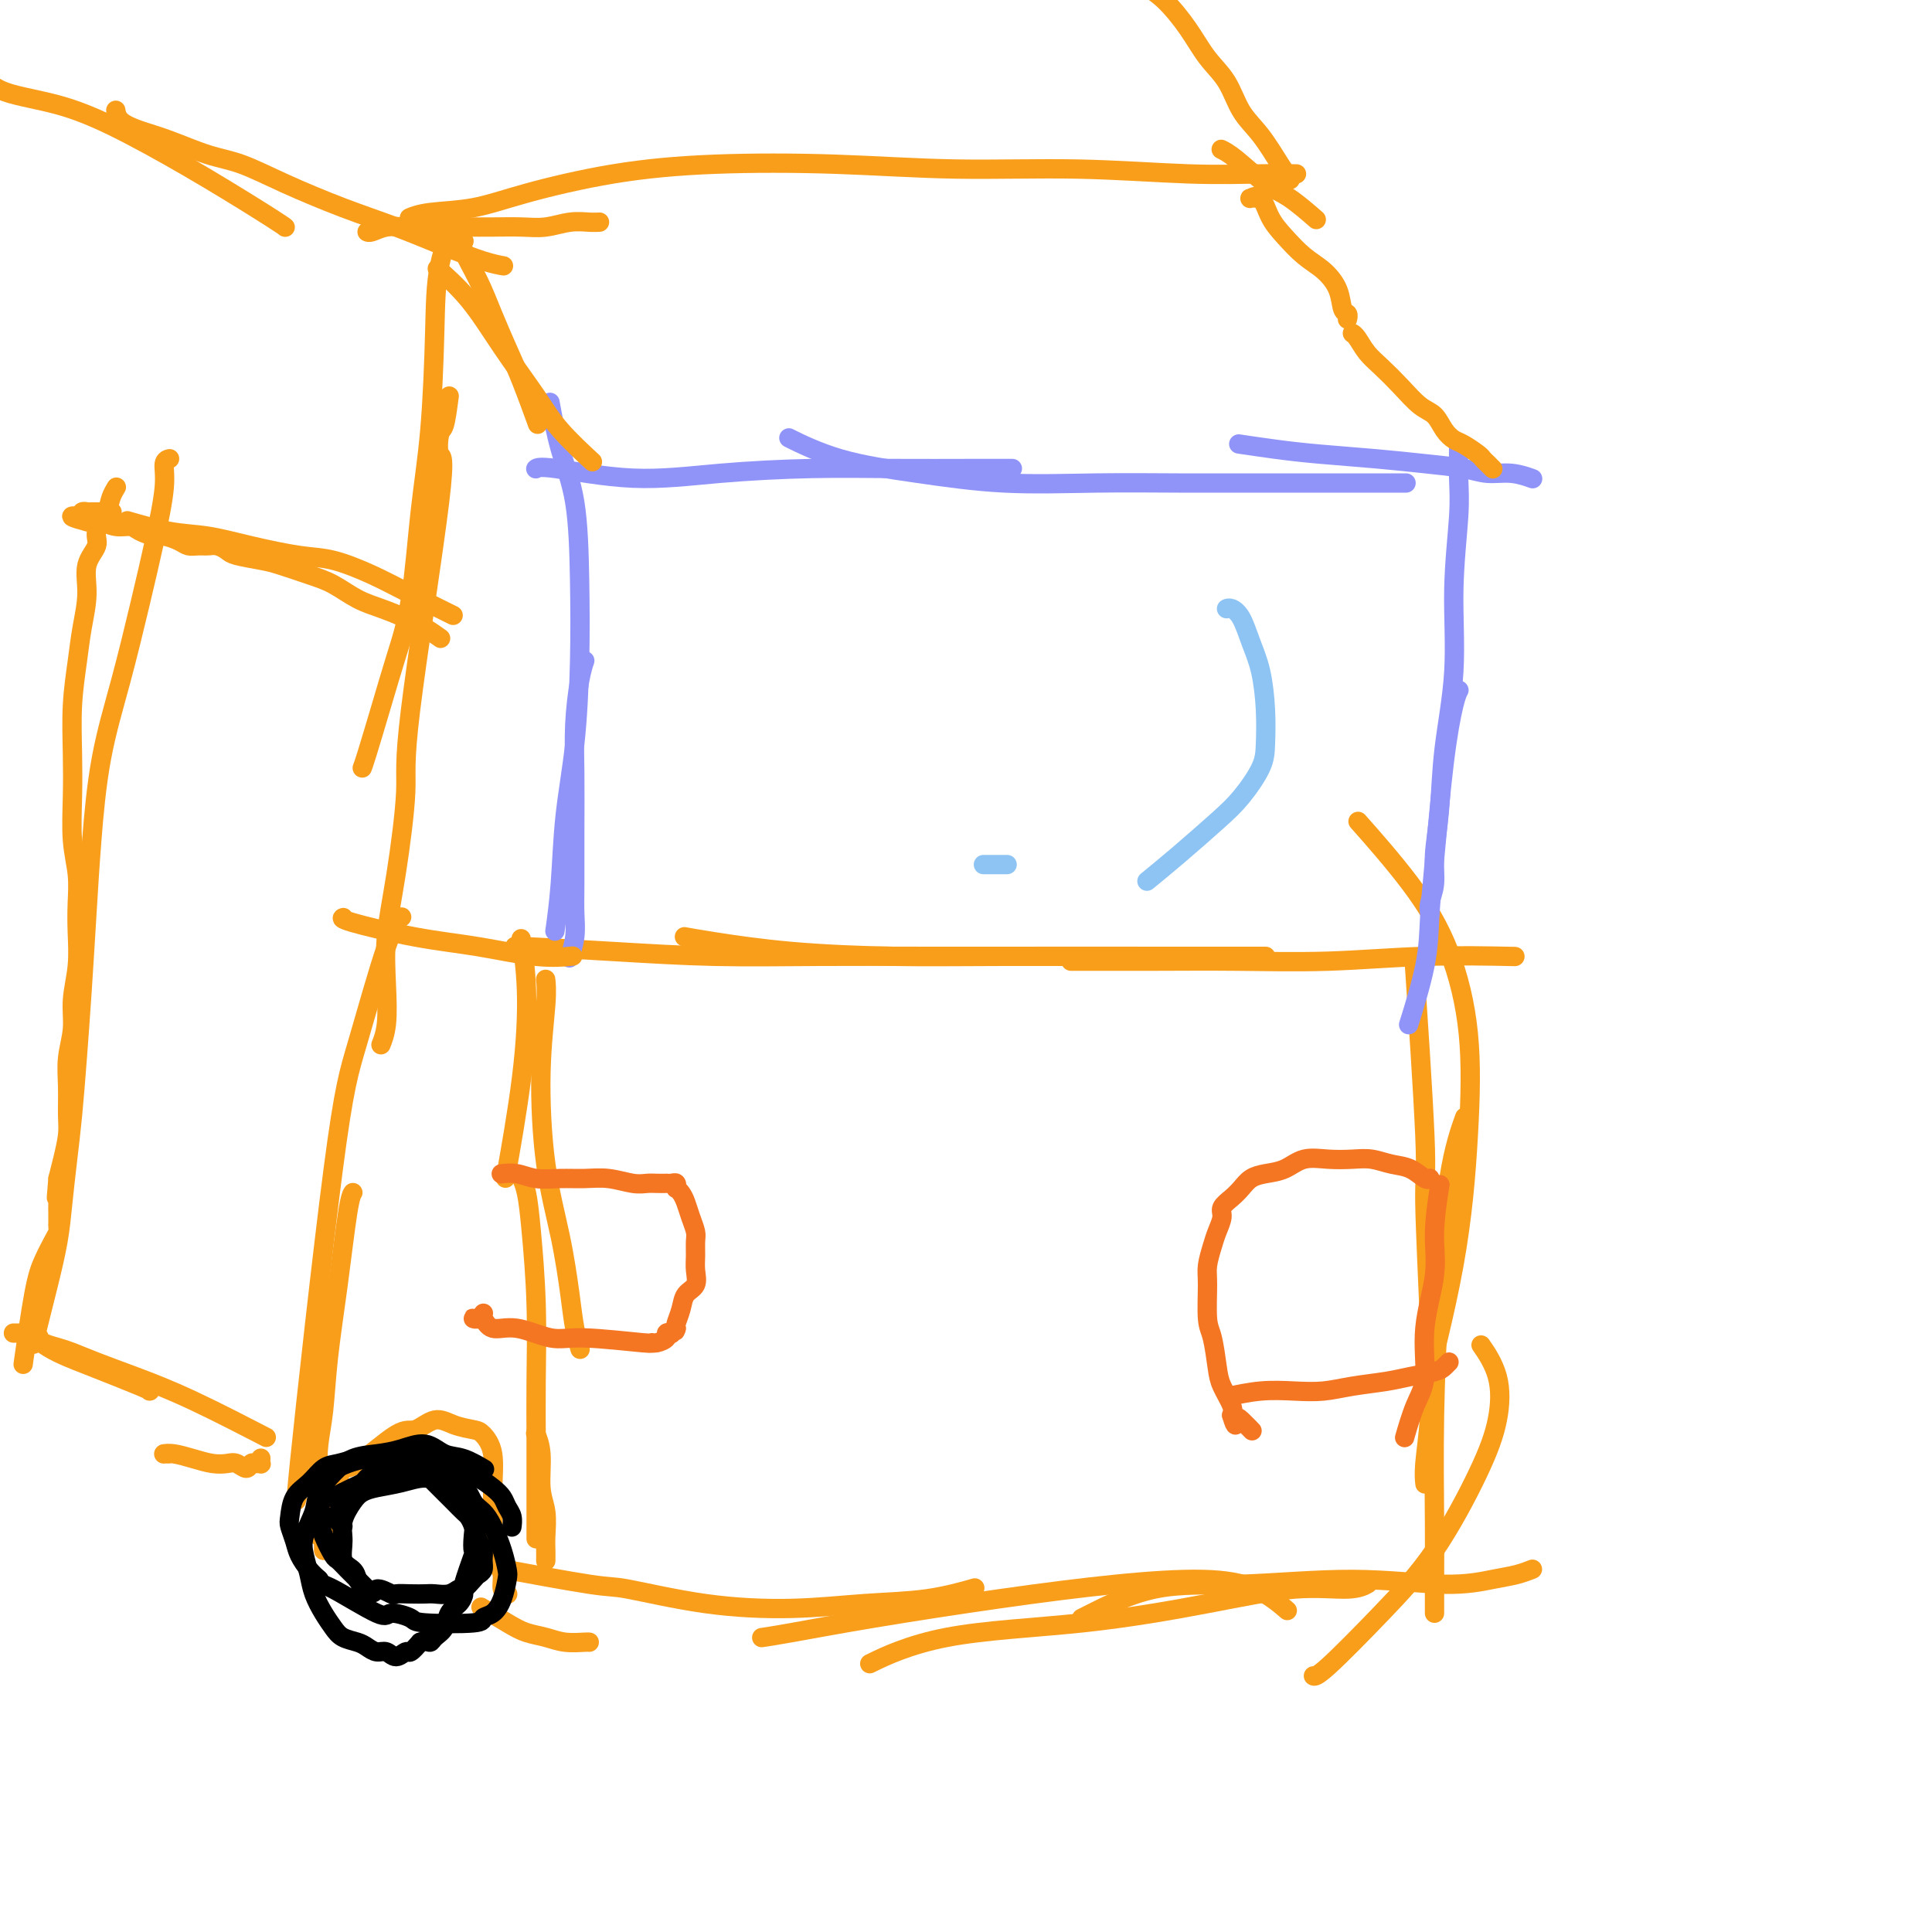 <svg viewBox='0 0 400 400' version='1.1' xmlns='http://www.w3.org/2000/svg' xmlns:xlink='http://www.w3.org/1999/xlink'><g fill='none' stroke='rgb(249,158,27)' stroke-width='4' stroke-linecap='round' stroke-linejoin='round'><path d='M107,196c-0.050,-0.006 -0.100,-0.012 0,0c0.100,0.012 0.349,0.042 0,0c-0.349,-0.042 -1.295,-0.155 2,0c3.295,0.155 10.832,0.577 18,1c7.168,0.423 13.967,0.845 21,1c7.033,0.155 14.299,0.041 22,0c7.701,-0.041 15.837,-0.011 23,0c7.163,0.011 13.351,0.003 18,0c4.649,-0.003 7.757,-0.001 9,0c1.243,0.001 0.622,0.000 0,0'/><path d='M142,194c-0.024,-0.004 -0.048,-0.009 0,0c0.048,0.009 0.167,0.031 0,0c-0.167,-0.031 -0.621,-0.113 0,0c0.621,0.113 2.316,0.423 6,1c3.684,0.577 9.357,1.423 16,2c6.643,0.577 14.254,0.887 21,1c6.746,0.113 12.625,0.030 23,0c10.375,-0.030 25.245,-0.008 33,0c7.755,0.008 8.396,0.002 11,0c2.604,-0.002 7.173,-0.001 9,0c1.827,0.001 0.914,0.000 0,0'/><path d='M223,199c0.380,0.001 0.759,0.001 0,0c-0.759,-0.001 -2.657,-0.004 0,0c2.657,0.004 9.870,0.015 16,0c6.130,-0.015 11.176,-0.057 17,0c5.824,0.057 12.427,0.211 19,0c6.573,-0.211 13.116,-0.788 20,-1c6.884,-0.212 14.110,-0.061 17,0c2.890,0.061 1.445,0.030 0,0'/><path d='M108,195c0.000,0.001 0.000,0.002 0,0c-0.000,-0.002 -0.001,-0.007 0,0c0.001,0.007 0.004,0.027 0,0c-0.004,-0.027 -0.016,-0.099 0,0c0.016,0.099 0.060,0.369 0,0c-0.060,-0.369 -0.223,-1.378 0,0c0.223,1.378 0.833,5.143 1,10c0.167,4.857 -0.109,10.808 -1,18c-0.891,7.192 -2.397,15.626 -3,19c-0.603,3.374 -0.301,1.687 0,0'/><path d='M113,203c0.001,0.005 0.001,0.010 0,0c-0.001,-0.010 -0.004,-0.036 0,0c0.004,0.036 0.017,0.135 0,0c-0.017,-0.135 -0.062,-0.503 0,0c0.062,0.503 0.230,1.875 0,5c-0.230,3.125 -0.857,8.001 -1,14c-0.143,5.999 0.200,13.121 1,19c0.800,5.879 2.057,10.514 3,15c0.943,4.486 1.572,8.821 2,12c0.428,3.179 0.654,5.202 1,7c0.346,1.798 0.813,3.371 1,4c0.187,0.629 0.093,0.315 0,0'/><path d='M108,244c0.024,0.051 0.049,0.102 0,0c-0.049,-0.102 -0.171,-0.355 0,0c0.171,0.355 0.634,1.320 1,3c0.366,1.680 0.634,4.075 1,8c0.366,3.925 0.830,9.380 1,15c0.170,5.620 0.046,11.405 0,16c-0.046,4.595 -0.012,7.999 0,11c0.012,3.001 0.003,5.598 0,8c-0.003,2.402 -0.001,4.608 0,7c0.001,2.392 0.000,4.969 0,6c-0.000,1.031 -0.000,0.515 0,0'/><path d='M111,297c-0.001,-0.001 -0.001,-0.003 0,0c0.001,0.003 0.004,0.010 0,0c-0.004,-0.010 -0.016,-0.036 0,0c0.016,0.036 0.061,0.136 0,0c-0.061,-0.136 -0.226,-0.507 0,0c0.226,0.507 0.845,1.893 1,4c0.155,2.107 -0.155,4.936 0,7c0.155,2.064 0.773,3.362 1,5c0.227,1.638 0.061,3.614 0,5c-0.061,1.386 -0.016,2.181 0,3c0.016,0.819 0.005,1.663 0,2c-0.005,0.337 -0.002,0.169 0,0'/><path d='M105,325c-0.128,-0.024 -0.256,-0.048 0,0c0.256,0.048 0.895,0.166 0,0c-0.895,-0.166 -3.324,-0.618 0,0c3.324,0.618 12.400,2.306 17,3c4.600,0.694 4.726,0.394 8,1c3.274,0.606 9.698,2.116 16,3c6.302,0.884 12.481,1.140 18,1c5.519,-0.140 10.376,-0.677 15,-1c4.624,-0.323 9.014,-0.433 13,-1c3.986,-0.567 7.567,-1.591 9,-2c1.433,-0.409 0.716,-0.205 0,0'/><path d='M158,339c-0.024,0.004 -0.048,0.007 0,0c0.048,-0.007 0.167,-0.025 0,0c-0.167,0.025 -0.619,0.091 0,0c0.619,-0.091 2.311,-0.341 6,-1c3.689,-0.659 9.377,-1.728 17,-3c7.623,-1.272 17.182,-2.746 26,-4c8.818,-1.254 16.896,-2.286 24,-3c7.104,-0.714 13.234,-1.109 18,-1c4.766,0.109 8.168,0.722 11,2c2.832,1.278 5.095,3.222 6,4c0.905,0.778 0.453,0.389 0,0'/><path d='M181,344c0.275,-0.134 0.550,-0.269 0,0c-0.550,0.269 -1.926,0.940 0,0c1.926,-0.940 7.155,-3.491 15,-5c7.845,-1.509 18.306,-1.977 28,-3c9.694,-1.023 18.623,-2.600 26,-4c7.377,-1.400 13.204,-2.623 18,-3c4.796,-0.377 8.560,0.091 11,0c2.440,-0.091 3.554,-0.740 4,-1c0.446,-0.260 0.223,-0.130 0,0'/><path d='M224,335c0.062,-0.033 0.124,-0.066 0,0c-0.124,0.066 -0.434,0.233 2,-1c2.434,-1.233 7.613,-3.864 13,-5c5.387,-1.136 10.983,-0.776 18,-1c7.017,-0.224 15.457,-1.030 23,-1c7.543,0.030 14.190,0.898 19,1c4.810,0.102 7.784,-0.560 10,-1c2.216,-0.440 3.673,-0.657 5,-1c1.327,-0.343 2.522,-0.812 3,-1c0.478,-0.188 0.239,-0.094 0,0'/><path d='M272,347c-0.000,-0.000 -0.001,-0.000 0,0c0.001,0.000 0.003,0.001 0,0c-0.003,-0.001 -0.010,-0.004 0,0c0.010,0.004 0.039,0.016 0,0c-0.039,-0.016 -0.146,-0.058 0,0c0.146,0.058 0.543,0.217 3,-2c2.457,-2.217 6.973,-6.811 11,-11c4.027,-4.189 7.565,-7.974 11,-13c3.435,-5.026 6.766,-11.291 9,-16c2.234,-4.709 3.372,-7.860 4,-11c0.628,-3.140 0.746,-6.268 0,-9c-0.746,-2.732 -2.356,-5.066 -3,-6c-0.644,-0.934 -0.322,-0.467 0,0'/><path d='M282,171c0.247,0.278 0.494,0.556 0,0c-0.494,-0.556 -1.728,-1.948 0,0c1.728,1.948 6.419,7.234 10,12c3.581,4.766 6.051,9.011 8,14c1.949,4.989 3.376,10.721 4,17c0.624,6.279 0.446,13.106 0,21c-0.446,7.894 -1.158,16.856 -3,27c-1.842,10.144 -4.812,21.470 -6,26c-1.188,4.530 -0.594,2.265 0,0'/><path d='M293,202c0.005,0.067 0.009,0.134 0,0c-0.009,-0.134 -0.032,-0.470 0,0c0.032,0.470 0.117,1.746 0,0c-0.117,-1.746 -0.437,-6.512 0,0c0.437,6.512 1.630,24.303 2,33c0.370,8.697 -0.083,8.299 0,14c0.083,5.701 0.702,17.500 1,26c0.298,8.500 0.276,13.701 0,18c-0.276,4.299 -0.805,7.696 -1,10c-0.195,2.304 -0.056,3.515 0,4c0.056,0.485 0.028,0.242 0,0'/><path d='M303,232c0.001,-0.004 0.003,-0.008 0,0c-0.003,0.008 -0.010,0.029 0,0c0.010,-0.029 0.038,-0.106 0,0c-0.038,0.106 -0.144,0.396 0,0c0.144,-0.396 0.536,-1.478 0,0c-0.536,1.478 -2.000,5.517 -3,12c-1.000,6.483 -1.536,15.412 -2,24c-0.464,8.588 -0.856,16.837 -1,25c-0.144,8.163 -0.038,16.240 0,22c0.038,5.760 0.010,9.204 0,12c-0.010,2.796 -0.003,4.945 0,6c0.003,1.055 0.001,1.016 0,1c-0.001,-0.016 -0.000,-0.008 0,0'/></g>
<g fill='none' stroke='rgb(144,148,249)' stroke-width='4' stroke-linecap='round' stroke-linejoin='round'><path d='M114,84c0.003,0.015 0.006,0.030 0,0c-0.006,-0.030 -0.019,-0.106 0,0c0.019,0.106 0.072,0.393 0,0c-0.072,-0.393 -0.267,-1.468 0,0c0.267,1.468 0.998,5.478 2,9c1.002,3.522 2.276,6.557 3,11c0.724,4.443 0.899,10.295 1,16c0.101,5.705 0.128,11.264 0,17c-0.128,5.736 -0.413,11.650 -1,17c-0.587,5.350 -1.477,10.135 -2,15c-0.523,4.865 -0.679,9.810 -1,14c-0.321,4.190 -0.806,7.626 -1,9c-0.194,1.374 -0.097,0.687 0,0'/><path d='M121,137c0.006,-0.017 0.012,-0.035 0,0c-0.012,0.035 -0.042,0.121 0,0c0.042,-0.121 0.155,-0.449 0,0c-0.155,0.449 -0.577,1.676 -1,4c-0.423,2.324 -0.846,5.744 -1,9c-0.154,3.256 -0.040,6.348 0,10c0.040,3.652 0.007,7.866 0,12c-0.007,4.134 0.012,8.190 0,11c-0.012,2.810 -0.056,4.375 0,6c0.056,1.625 0.211,3.312 0,5c-0.211,1.688 -0.788,3.378 -1,4c-0.212,0.622 -0.061,0.178 0,0c0.061,-0.178 0.030,-0.089 0,0'/><path d='M111,97c-0.006,0.005 -0.012,0.010 0,0c0.012,-0.010 0.040,-0.033 0,0c-0.040,0.033 -0.150,0.124 0,0c0.150,-0.124 0.558,-0.464 4,0c3.442,0.464 9.916,1.732 16,2c6.084,0.268 11.778,-0.464 18,-1c6.222,-0.536 12.971,-0.876 19,-1c6.029,-0.124 11.338,-0.033 17,0c5.662,0.033 11.678,0.009 16,0c4.322,-0.009 6.949,-0.003 8,0c1.051,0.003 0.525,0.001 0,0'/><path d='M164,91c0.001,0.001 0.002,0.001 0,0c-0.002,-0.001 -0.007,-0.004 0,0c0.007,0.004 0.027,0.014 0,0c-0.027,-0.014 -0.102,-0.051 0,0c0.102,0.051 0.380,0.189 0,0c-0.380,-0.189 -1.418,-0.706 0,0c1.418,0.706 5.293,2.634 10,4c4.707,1.366 10.248,2.170 16,3c5.752,0.830 11.717,1.687 18,2c6.283,0.313 12.883,0.084 19,0c6.117,-0.084 11.749,-0.023 17,0c5.251,0.023 10.120,0.006 14,0c3.880,-0.006 6.772,-0.002 10,0c3.228,0.002 6.792,0.000 11,0c4.208,-0.000 9.059,-0.000 11,0c1.941,0.000 0.970,0.000 0,0'/><path d='M257,92c-0.043,-0.006 -0.086,-0.013 0,0c0.086,0.013 0.301,0.045 0,0c-0.301,-0.045 -1.119,-0.167 0,0c1.119,0.167 4.175,0.622 7,1c2.825,0.378 5.419,0.680 9,1c3.581,0.320 8.147,0.659 12,1c3.853,0.341 6.991,0.684 10,1c3.009,0.316 5.888,0.607 8,1c2.112,0.393 3.455,0.890 5,1c1.545,0.110 3.290,-0.166 5,0c1.710,0.166 3.383,0.776 4,1c0.617,0.224 0.176,0.064 0,0c-0.176,-0.064 -0.088,-0.032 0,0'/><path d='M302,92c0.001,-0.008 0.001,-0.015 0,0c-0.001,0.015 -0.005,0.054 0,0c0.005,-0.054 0.017,-0.199 0,1c-0.017,1.199 -0.064,3.743 0,6c0.064,2.257 0.239,4.228 0,8c-0.239,3.772 -0.891,9.343 -1,15c-0.109,5.657 0.326,11.398 0,17c-0.326,5.602 -1.412,11.066 -2,16c-0.588,4.934 -0.680,9.340 -1,13c-0.320,3.660 -0.870,6.575 -1,9c-0.130,2.425 0.161,4.361 0,6c-0.161,1.639 -0.774,2.980 -1,4c-0.226,1.020 -0.065,1.720 0,2c0.065,0.280 0.032,0.140 0,0'/><path d='M302,143c-0.018,0.031 -0.036,0.062 0,0c0.036,-0.062 0.125,-0.218 0,0c-0.125,0.218 -0.465,0.810 -1,3c-0.535,2.190 -1.265,5.979 -2,12c-0.735,6.021 -1.476,14.274 -2,20c-0.524,5.726 -0.831,8.927 -1,12c-0.169,3.073 -0.199,6.020 -1,10c-0.801,3.980 -2.372,8.994 -3,11c-0.628,2.006 -0.314,1.003 0,0'/></g>
<g fill='none' stroke='rgb(141,196,244)' stroke-width='4' stroke-linecap='round' stroke-linejoin='round'><path d='M254,126c0.000,-0.000 0.000,-0.000 0,0c-0.000,0.000 -0.001,0.000 0,0c0.001,-0.000 0.002,-0.001 0,0c-0.002,0.001 -0.009,0.004 0,0c0.009,-0.004 0.033,-0.015 0,0c-0.033,0.015 -0.121,0.055 0,0c0.121,-0.055 0.453,-0.205 1,0c0.547,0.205 1.310,0.764 2,2c0.690,1.236 1.309,3.150 2,5c0.691,1.850 1.455,3.635 2,6c0.545,2.365 0.869,5.308 1,8c0.131,2.692 0.067,5.131 0,7c-0.067,1.869 -0.138,3.167 -1,5c-0.862,1.833 -2.516,4.201 -4,6c-1.484,1.799 -2.800,3.029 -5,5c-2.200,1.971 -5.285,4.685 -8,7c-2.715,2.315 -5.062,4.233 -6,5c-0.938,0.767 -0.469,0.384 0,0'/><path d='M204,179c-0.002,0.000 -0.005,0.000 0,0c0.005,0.000 0.016,0.000 0,0c-0.016,0.000 -0.060,-0.000 0,0c0.060,0.000 0.222,0.000 0,0c-0.222,0.000 -0.829,0.000 0,0c0.829,0.000 3.094,0.000 4,0c0.906,0.000 0.453,0.000 0,0'/></g>
<g fill='none' stroke='rgb(249,158,27)' stroke-width='4' stroke-linecap='round' stroke-linejoin='round'><path d='M309,97c0.000,0.000 0.001,0.001 0,0c-0.001,-0.001 -0.003,-0.003 0,0c0.003,0.003 0.011,0.012 0,0c-0.011,-0.012 -0.043,-0.044 0,0c0.043,0.044 0.159,0.162 0,0c-0.159,-0.162 -0.595,-0.606 -1,-1c-0.405,-0.394 -0.780,-0.737 -1,-1c-0.220,-0.263 -0.285,-0.445 -1,-1c-0.715,-0.555 -2.081,-1.484 -3,-2c-0.919,-0.516 -1.393,-0.619 -2,-1c-0.607,-0.381 -1.348,-1.039 -2,-2c-0.652,-0.961 -1.214,-2.224 -2,-3c-0.786,-0.776 -1.797,-1.066 -3,-2c-1.203,-0.934 -2.599,-2.513 -4,-4c-1.401,-1.487 -2.806,-2.882 -4,-4c-1.194,-1.118 -2.176,-1.960 -3,-3c-0.824,-1.040 -1.489,-2.279 -2,-3c-0.511,-0.721 -0.868,-0.925 -1,-1c-0.132,-0.075 -0.038,-0.021 0,0c0.038,0.021 0.019,0.011 0,0'/><path d='M91,56c-0.003,-0.002 -0.005,-0.005 0,0c0.005,0.005 0.019,0.016 0,0c-0.019,-0.016 -0.069,-0.060 0,0c0.069,0.060 0.258,0.223 0,0c-0.258,-0.223 -0.964,-0.831 0,0c0.964,0.831 3.597,3.103 6,6c2.403,2.897 4.575,6.420 7,10c2.425,3.580 5.104,7.217 7,10c1.896,2.783 3.011,4.711 5,7c1.989,2.289 4.854,4.940 6,6c1.146,1.060 0.573,0.530 0,0'/><path d='M279,66c-0.000,0.000 -0.000,0.000 0,0c0.000,-0.000 0.000,-0.000 0,0c-0.000,0.000 -0.000,0.001 0,0c0.000,-0.001 0.001,-0.004 0,0c-0.001,0.004 -0.004,0.014 0,0c0.004,-0.014 0.013,-0.054 0,0c-0.013,0.054 -0.050,0.201 0,0c0.050,-0.201 0.188,-0.752 0,-1c-0.188,-0.248 -0.700,-0.194 -1,-1c-0.300,-0.806 -0.388,-2.472 -1,-4c-0.612,-1.528 -1.749,-2.918 -3,-4c-1.251,-1.082 -2.616,-1.855 -4,-3c-1.384,-1.145 -2.789,-2.661 -4,-4c-1.211,-1.339 -2.230,-2.503 -3,-4c-0.770,-1.497 -1.292,-3.329 -2,-4c-0.708,-0.671 -1.602,-0.180 -2,0c-0.398,0.180 -0.299,0.048 0,0c0.299,-0.048 0.800,-0.014 1,0c0.200,0.014 0.100,0.007 0,0'/><path d='M253,31c-0.001,-0.000 -0.002,-0.001 0,0c0.002,0.001 0.007,0.003 0,0c-0.007,-0.003 -0.025,-0.012 0,0c0.025,0.012 0.094,0.045 0,0c-0.094,-0.045 -0.350,-0.169 0,0c0.350,0.169 1.307,0.631 3,2c1.693,1.369 4.124,3.645 6,5c1.876,1.355 3.197,1.788 5,3c1.803,1.212 4.086,3.203 5,4c0.914,0.797 0.457,0.398 0,0'/><path d='M268,36c-0.001,-0.000 -0.001,-0.000 0,0c0.001,0.000 0.005,0.000 0,0c-0.005,-0.000 -0.017,-0.000 0,0c0.017,0.000 0.065,0.001 0,0c-0.065,-0.001 -0.241,-0.004 0,0c0.241,0.004 0.898,0.016 0,0c-0.898,-0.016 -3.353,-0.060 -7,0c-3.647,0.060 -8.486,0.225 -15,0c-6.514,-0.225 -14.704,-0.841 -23,-1c-8.296,-0.159 -16.697,0.138 -25,0c-8.303,-0.138 -16.506,-0.710 -25,-1c-8.494,-0.290 -17.279,-0.299 -25,0c-7.721,0.299 -14.378,0.907 -21,2c-6.622,1.093 -13.210,2.671 -18,4c-4.790,1.329 -7.781,2.409 -11,3c-3.219,0.591 -6.667,0.695 -9,1c-2.333,0.305 -3.551,0.813 -4,1c-0.449,0.187 -0.128,0.053 0,0c0.128,-0.053 0.064,-0.027 0,0'/><path d='M124,46c-0.003,0.000 -0.005,0.000 0,0c0.005,-0.000 0.019,-0.001 0,0c-0.019,0.001 -0.069,0.004 0,0c0.069,-0.004 0.257,-0.015 0,0c-0.257,0.015 -0.959,0.057 -2,0c-1.041,-0.057 -2.421,-0.211 -4,0c-1.579,0.211 -3.356,0.789 -5,1c-1.644,0.211 -3.156,0.057 -5,0c-1.844,-0.057 -4.019,-0.016 -6,0c-1.981,0.016 -3.767,0.008 -6,0c-2.233,-0.008 -4.914,-0.016 -7,0c-2.086,0.016 -3.578,0.057 -5,0c-1.422,-0.057 -2.773,-0.211 -4,0c-1.227,0.211 -2.329,0.789 -3,1c-0.671,0.211 -0.911,0.057 -1,0c-0.089,-0.057 -0.025,-0.016 0,0c0.025,0.016 0.013,0.008 0,0'/><path d='M96,50c0.000,-0.000 0.001,-0.001 0,0c-0.001,0.001 -0.003,0.003 0,0c0.003,-0.003 0.010,-0.012 0,0c-0.010,0.012 -0.036,0.044 0,0c0.036,-0.044 0.134,-0.166 0,0c-0.134,0.166 -0.501,0.619 0,2c0.501,1.381 1.868,3.688 3,6c1.132,2.312 2.027,4.628 3,7c0.973,2.372 2.024,4.801 3,7c0.976,2.199 1.878,4.169 3,7c1.122,2.831 2.463,6.523 3,8c0.537,1.477 0.268,0.738 0,0'/><path d='M94,46c-0.000,0.001 -0.001,0.002 0,0c0.001,-0.002 0.003,-0.007 0,0c-0.003,0.007 -0.011,0.026 0,0c0.011,-0.026 0.042,-0.098 0,0c-0.042,0.098 -0.157,0.364 0,0c0.157,-0.364 0.586,-1.360 0,0c-0.586,1.360 -2.187,5.076 -3,9c-0.813,3.924 -0.840,8.055 -1,14c-0.160,5.945 -0.454,13.705 -1,20c-0.546,6.295 -1.344,11.125 -2,17c-0.656,5.875 -1.171,12.793 -2,18c-0.829,5.207 -1.974,8.702 -3,12c-1.026,3.298 -1.935,6.400 -3,10c-1.065,3.600 -2.287,7.700 -3,10c-0.713,2.300 -0.918,2.800 -1,3c-0.082,0.200 -0.041,0.100 0,0'/><path d='M93,82c-0.322,2.435 -0.644,4.871 -1,6c-0.356,1.129 -0.745,0.952 -1,2c-0.255,1.048 -0.375,3.321 0,4c0.375,0.679 1.246,-0.237 0,10c-1.246,10.237 -4.607,31.628 -6,43c-1.393,11.372 -0.817,12.726 -1,17c-0.183,4.274 -1.125,11.468 -2,17c-0.875,5.532 -1.685,9.402 -2,13c-0.315,3.598 -0.136,6.923 0,10c0.136,3.077 0.229,5.905 0,8c-0.229,2.095 -0.780,3.456 -1,4c-0.220,0.544 -0.110,0.272 0,0'/><path d='M71,190c-0.002,0.001 -0.003,0.001 0,0c0.003,-0.001 0.011,-0.005 0,0c-0.011,0.005 -0.042,0.017 0,0c0.042,-0.017 0.157,-0.064 0,0c-0.157,0.064 -0.588,0.238 2,1c2.588,0.762 8.193,2.113 13,3c4.807,0.887 8.814,1.310 13,2c4.186,0.690 8.550,1.647 12,2c3.450,0.353 5.986,0.101 7,0c1.014,-0.101 0.507,-0.050 0,0'/><path d='M83,190c0.001,-0.001 0.002,-0.002 0,0c-0.002,0.002 -0.007,0.006 0,0c0.007,-0.006 0.025,-0.021 0,0c-0.025,0.021 -0.092,0.077 0,0c0.092,-0.077 0.342,-0.287 0,0c-0.342,0.287 -1.275,1.069 -3,6c-1.725,4.931 -4.241,14.009 -6,20c-1.759,5.991 -2.760,8.894 -5,26c-2.240,17.106 -5.718,48.413 -7,61c-1.282,12.587 -0.366,6.453 0,4c0.366,-2.453 0.183,-1.227 0,0'/><path d='M73,247c-0.001,0.002 -0.003,0.004 0,0c0.003,-0.004 0.009,-0.013 0,0c-0.009,0.013 -0.034,0.050 0,0c0.034,-0.050 0.125,-0.185 0,0c-0.125,0.185 -0.468,0.690 -1,4c-0.532,3.310 -1.254,9.424 -2,15c-0.746,5.576 -1.517,10.613 -2,15c-0.483,4.387 -0.679,8.124 -1,11c-0.321,2.876 -0.765,4.891 -1,7c-0.235,2.109 -0.259,4.312 0,6c0.259,1.688 0.801,2.861 1,4c0.199,1.139 0.053,2.242 0,3c-0.053,0.758 -0.014,1.169 0,2c0.014,0.831 0.004,2.083 0,3c-0.004,0.917 -0.001,1.500 0,2c0.001,0.500 0.000,0.916 0,1c-0.000,0.084 -0.000,-0.163 0,0c0.000,0.163 0.000,0.737 0,1c-0.000,0.263 -0.000,0.215 0,0c0.000,-0.215 0.001,-0.598 0,-1c-0.001,-0.402 -0.004,-0.824 0,-1c0.004,-0.176 0.015,-0.107 0,0c-0.015,0.107 -0.057,0.252 0,0c0.057,-0.252 0.211,-0.903 0,-1c-0.211,-0.097 -0.788,0.358 -1,0c-0.212,-0.358 -0.061,-1.531 0,-2c0.061,-0.469 0.030,-0.235 0,0'/><path d='M66,316c-0.158,-1.021 -0.055,-1.572 0,-2c0.055,-0.428 0.060,-0.733 0,-1c-0.060,-0.267 -0.185,-0.496 0,-1c0.185,-0.504 0.681,-1.282 1,-2c0.319,-0.718 0.463,-1.378 1,-2c0.537,-0.622 1.469,-1.208 2,-2c0.531,-0.792 0.662,-1.790 1,-2c0.338,-0.210 0.883,0.367 3,-1c2.117,-1.367 5.807,-4.678 8,-6c2.193,-1.322 2.891,-0.654 4,-1c1.109,-0.346 2.631,-1.705 4,-2c1.369,-0.295 2.587,0.476 4,1c1.413,0.524 3.021,0.803 4,1c0.979,0.197 1.331,0.313 2,1c0.669,0.687 1.657,1.947 2,4c0.343,2.053 0.040,4.901 0,8c-0.040,3.099 0.181,6.450 0,9c-0.181,2.550 -0.766,4.300 -1,5c-0.234,0.700 -0.117,0.350 0,0'/><path d='M102,309c0.000,0.002 0.000,0.004 0,0c-0.000,-0.004 -0.001,-0.016 0,0c0.001,0.016 0.003,0.058 0,0c-0.003,-0.058 -0.011,-0.217 0,0c0.011,0.217 0.040,0.811 0,2c-0.040,1.189 -0.151,2.974 0,5c0.151,2.026 0.562,4.294 1,6c0.438,1.706 0.901,2.849 1,4c0.099,1.151 -0.166,2.310 0,3c0.166,0.690 0.762,0.911 1,1c0.238,0.089 0.119,0.044 0,0'/><path d='M100,333c0.000,0.000 0.000,0.000 0,0c-0.000,-0.000 -0.000,-0.000 0,0c0.000,0.000 0.001,0.001 0,0c-0.001,-0.001 -0.005,-0.003 0,0c0.005,0.003 0.017,0.010 0,0c-0.017,-0.010 -0.063,-0.038 0,0c0.063,0.038 0.235,0.143 0,0c-0.235,-0.143 -0.879,-0.532 0,0c0.879,0.532 3.279,1.985 5,3c1.721,1.015 2.762,1.593 4,2c1.238,0.407 2.671,0.645 4,1c1.329,0.355 2.552,0.827 4,1c1.448,0.173 3.121,0.047 4,0c0.879,-0.047 0.966,-0.013 1,0c0.034,0.013 0.017,0.007 0,0'/><path d='M54,302c-0.000,0.000 -0.000,0.000 0,0c0.000,-0.000 0.000,-0.000 0,0c-0.000,0.000 -0.000,0.000 0,0c0.000,-0.000 0.000,-0.001 0,0c-0.000,0.001 -0.000,0.004 0,0c0.000,-0.004 0.001,-0.015 0,0c-0.001,0.015 -0.003,0.057 0,0c0.003,-0.057 0.012,-0.213 0,0c-0.012,0.213 -0.044,0.794 0,1c0.044,0.206 0.163,0.037 0,0c-0.163,-0.037 -0.609,0.056 -1,0c-0.391,-0.056 -0.726,-0.263 -1,0c-0.274,0.263 -0.488,0.996 -1,1c-0.512,0.004 -1.323,-0.721 -2,-1c-0.677,-0.279 -1.218,-0.113 -2,0c-0.782,0.113 -1.803,0.174 -3,0c-1.197,-0.174 -2.571,-0.583 -4,-1c-1.429,-0.417 -2.915,-0.844 -4,-1c-1.085,-0.156 -1.769,-0.042 -2,0c-0.231,0.042 -0.010,0.011 0,0c0.010,-0.011 -0.189,-0.003 0,0c0.189,0.003 0.768,0.001 1,0c0.232,-0.001 0.116,-0.000 0,0'/><path d='M54,297c0.007,0.003 0.013,0.007 0,0c-0.013,-0.007 -0.046,-0.024 0,0c0.046,0.024 0.171,0.089 0,0c-0.171,-0.089 -0.638,-0.331 0,0c0.638,0.331 2.383,1.234 0,0c-2.383,-1.234 -8.892,-4.607 -14,-7c-5.108,-2.393 -8.815,-3.807 -12,-5c-3.185,-1.193 -5.849,-2.166 -8,-3c-2.151,-0.834 -3.791,-1.531 -5,-2c-1.209,-0.469 -1.988,-0.710 -3,-1c-1.012,-0.290 -2.257,-0.628 -3,-1c-0.743,-0.372 -0.984,-0.779 -1,-1c-0.016,-0.221 0.191,-0.255 0,0c-0.191,0.255 -0.782,0.799 -1,1c-0.218,0.201 -0.062,0.057 0,0c0.062,-0.057 0.031,-0.029 0,0'/><path d='M31,288c0.012,-0.001 0.023,-0.003 0,0c-0.023,0.003 -0.081,0.009 0,0c0.081,-0.009 0.303,-0.034 -2,-1c-2.303,-0.966 -7.129,-2.872 -10,-4c-2.871,-1.128 -3.788,-1.478 -5,-2c-1.212,-0.522 -2.721,-1.215 -4,-2c-1.279,-0.785 -2.329,-1.660 -3,-2c-0.671,-0.340 -0.962,-0.144 -1,0c-0.038,0.144 0.179,0.235 0,0c-0.179,-0.235 -0.752,-0.795 -1,-1c-0.248,-0.205 -0.169,-0.055 0,0c0.169,0.055 0.430,0.015 0,0c-0.430,-0.015 -1.551,-0.004 -2,0c-0.449,0.004 -0.224,0.002 0,0'/><path d='M104,55c-0.000,-0.000 -0.001,-0.000 0,0c0.001,0.000 0.003,0.000 0,0c-0.003,-0.000 -0.010,-0.002 0,0c0.010,0.002 0.037,0.006 0,0c-0.037,-0.006 -0.137,-0.024 0,0c0.137,0.024 0.510,0.090 0,0c-0.510,-0.090 -1.904,-0.337 -4,-1c-2.096,-0.663 -4.894,-1.743 -8,-3c-3.106,-1.257 -6.519,-2.692 -10,-4c-3.481,-1.308 -7.031,-2.490 -11,-4c-3.969,-1.510 -8.357,-3.349 -12,-5c-3.643,-1.651 -6.542,-3.113 -9,-4c-2.458,-0.887 -4.477,-1.198 -7,-2c-2.523,-0.802 -5.552,-2.096 -8,-3c-2.448,-0.904 -4.316,-1.419 -6,-2c-1.684,-0.581 -3.183,-1.228 -4,-2c-0.817,-0.772 -0.951,-1.669 -1,-2c-0.049,-0.331 -0.014,-0.094 0,0c0.014,0.094 0.007,0.047 0,0'/><path d='M59,47c-0.000,-0.000 -0.000,-0.000 0,0c0.000,0.000 0.000,0.000 0,0c-0.000,-0.000 -0.002,-0.002 0,0c0.002,0.002 0.007,0.006 0,0c-0.007,-0.006 -0.026,-0.023 0,0c0.026,0.023 0.096,0.084 0,0c-0.096,-0.084 -0.357,-0.314 -3,-2c-2.643,-1.686 -7.668,-4.827 -13,-8c-5.332,-3.173 -10.970,-6.377 -16,-9c-5.030,-2.623 -9.452,-4.664 -14,-6c-4.548,-1.336 -9.222,-1.968 -12,-3c-2.778,-1.032 -3.660,-2.464 -5,-3c-1.340,-0.536 -3.137,-0.174 -4,0c-0.863,0.174 -0.792,0.162 -1,0c-0.208,-0.162 -0.697,-0.474 -1,-1c-0.303,-0.526 -0.421,-1.265 -1,-2c-0.579,-0.735 -1.617,-1.467 -2,-2c-0.383,-0.533 -0.109,-0.867 0,-1c0.109,-0.133 0.055,-0.067 0,0'/><path d='M231,-9c-0.000,-0.000 -0.000,-0.000 0,0c0.000,0.000 0.001,0.001 0,0c-0.001,-0.001 -0.004,-0.005 0,0c0.004,0.005 0.016,0.017 0,0c-0.016,-0.017 -0.060,-0.065 0,0c0.060,0.065 0.224,0.241 0,0c-0.224,-0.241 -0.837,-0.901 0,0c0.837,0.901 3.123,3.362 5,5c1.877,1.638 3.345,2.454 5,4c1.655,1.546 3.499,3.821 5,6c1.501,2.179 2.660,4.260 4,6c1.340,1.740 2.860,3.139 4,5c1.140,1.861 1.899,4.184 3,6c1.101,1.816 2.542,3.126 4,5c1.458,1.874 2.931,4.312 4,6c1.069,1.688 1.734,2.625 2,3c0.266,0.375 0.133,0.187 0,0'/></g>
<g fill='none' stroke='rgb(0,0,0)' stroke-width='4' stroke-linecap='round' stroke-linejoin='round'><path d='M106,316c0.000,-0.000 0.000,-0.000 0,0c-0.000,0.000 -0.000,0.002 0,0c0.000,-0.002 0.001,-0.006 0,0c-0.001,0.006 -0.003,0.024 0,0c0.003,-0.024 0.013,-0.089 0,0c-0.013,0.089 -0.047,0.334 0,0c0.047,-0.334 0.175,-1.245 0,-2c-0.175,-0.755 -0.653,-1.353 -1,-2c-0.347,-0.647 -0.563,-1.343 -1,-2c-0.437,-0.657 -1.094,-1.276 -2,-2c-0.906,-0.724 -2.062,-1.553 -3,-2c-0.938,-0.447 -1.657,-0.513 -3,-1c-1.343,-0.487 -3.311,-1.396 -5,-2c-1.689,-0.604 -3.101,-0.903 -5,-1c-1.899,-0.097 -4.286,0.009 -6,0c-1.714,-0.009 -2.754,-0.131 -4,0c-1.246,0.131 -2.699,0.517 -4,1c-1.301,0.483 -2.452,1.065 -3,1c-0.548,-0.065 -0.494,-0.777 -1,1c-0.506,1.777 -1.573,6.044 -2,8c-0.427,1.956 -0.214,1.602 0,2c0.214,0.398 0.427,1.549 1,3c0.573,1.451 1.504,3.204 2,4c0.496,0.796 0.556,0.636 1,1c0.444,0.364 1.274,1.252 2,2c0.726,0.748 1.350,1.357 2,2c0.650,0.643 1.325,1.322 2,2'/><path d='M76,329c1.670,1.641 1.343,0.244 2,0c0.657,-0.244 2.296,0.666 3,1c0.704,0.334 0.471,0.091 1,0c0.529,-0.091 1.819,-0.029 3,0c1.181,0.029 2.252,0.024 3,0c0.748,-0.024 1.174,-0.066 2,0c0.826,0.066 2.052,0.239 3,0c0.948,-0.239 1.617,-0.889 2,-1c0.383,-0.111 0.481,0.318 1,0c0.519,-0.318 1.460,-1.384 2,-2c0.540,-0.616 0.677,-0.783 1,-1c0.323,-0.217 0.830,-0.484 1,-1c0.170,-0.516 0.004,-1.280 0,-2c-0.004,-0.720 0.154,-1.396 0,-2c-0.154,-0.604 -0.622,-1.134 -1,-2c-0.378,-0.866 -0.668,-2.066 -1,-3c-0.332,-0.934 -0.708,-1.601 -1,-2c-0.292,-0.399 -0.501,-0.530 -1,-1c-0.499,-0.470 -1.287,-1.278 -2,-2c-0.713,-0.722 -1.350,-1.357 -2,-2c-0.650,-0.643 -1.314,-1.293 -2,-2c-0.686,-0.707 -1.395,-1.472 -2,-2c-0.605,-0.528 -1.108,-0.818 -2,-1c-0.892,-0.182 -2.175,-0.256 -3,0c-0.825,0.256 -1.194,0.842 -2,1c-0.806,0.158 -2.050,-0.112 -3,0c-0.950,0.112 -1.605,0.607 -2,1c-0.395,0.393 -0.529,0.683 -1,1c-0.471,0.317 -1.277,0.662 -2,1c-0.723,0.338 -1.361,0.669 -2,1'/><path d='M71,309c-2.589,1.174 -0.560,2.108 0,3c0.560,0.892 -0.347,1.742 -1,2c-0.653,0.258 -1.051,-0.075 -1,0c0.051,0.075 0.552,0.559 1,1c0.448,0.441 0.842,0.840 1,1c0.158,0.160 0.079,0.080 0,0'/><path d='M100,304c-0.000,-0.000 -0.001,-0.001 0,0c0.001,0.001 0.003,0.002 0,0c-0.003,-0.002 -0.013,-0.008 0,0c0.013,0.008 0.048,0.029 0,0c-0.048,-0.029 -0.178,-0.107 0,0c0.178,0.107 0.663,0.399 0,0c-0.663,-0.399 -2.476,-1.491 -4,-2c-1.524,-0.509 -2.760,-0.436 -4,-1c-1.240,-0.564 -2.484,-1.765 -4,-2c-1.516,-0.235 -3.303,0.495 -5,1c-1.697,0.505 -3.304,0.783 -5,1c-1.696,0.217 -3.481,0.371 -5,1c-1.519,0.629 -2.772,1.732 -4,3c-1.228,1.268 -2.431,2.702 -3,4c-0.569,1.298 -0.504,2.461 -1,4c-0.496,1.539 -1.553,3.454 -2,5c-0.447,1.546 -0.285,2.721 0,4c0.285,1.279 0.694,2.661 1,4c0.306,1.339 0.508,2.635 1,4c0.492,1.365 1.272,2.799 2,4c0.728,1.201 1.402,2.168 2,3c0.598,0.832 1.119,1.528 2,2c0.881,0.472 2.123,0.720 3,1c0.877,0.280 1.391,0.593 2,1c0.609,0.407 1.314,0.909 2,1c0.686,0.091 1.352,-0.230 2,0c0.648,0.230 1.277,1.010 2,1c0.723,-0.010 1.541,-0.810 2,-1c0.459,-0.190 0.560,0.232 1,0c0.440,-0.232 1.220,-1.116 2,-2'/><path d='M87,340c1.196,-0.425 1.686,0.014 2,0c0.314,-0.014 0.453,-0.480 1,-1c0.547,-0.520 1.504,-1.094 2,-2c0.496,-0.906 0.533,-2.146 1,-3c0.467,-0.854 1.365,-1.323 2,-2c0.635,-0.677 1.007,-1.562 1,-2c-0.007,-0.438 -0.392,-0.428 0,-2c0.392,-1.572 1.562,-4.725 2,-6c0.438,-1.275 0.143,-0.672 0,-1c-0.143,-0.328 -0.134,-1.586 0,-3c0.134,-1.414 0.395,-2.983 0,-4c-0.395,-1.017 -1.444,-1.482 -2,-2c-0.556,-0.518 -0.620,-1.091 -1,-2c-0.380,-0.909 -1.077,-2.156 -2,-3c-0.923,-0.844 -2.073,-1.285 -3,-2c-0.927,-0.715 -1.630,-1.705 -3,-2c-1.370,-0.295 -3.406,0.104 -5,0c-1.594,-0.104 -2.747,-0.712 -4,-1c-1.253,-0.288 -2.605,-0.255 -4,0c-1.395,0.255 -2.832,0.733 -4,1c-1.168,0.267 -2.065,0.322 -3,1c-0.935,0.678 -1.908,1.981 -3,3c-1.092,1.019 -2.305,1.756 -3,3c-0.695,1.244 -0.874,2.994 -1,4c-0.126,1.006 -0.200,1.267 0,2c0.200,0.733 0.672,1.939 1,3c0.328,1.061 0.511,1.978 1,3c0.489,1.022 1.282,2.149 2,3c0.718,0.851 1.359,1.425 2,2'/><path d='M66,327c0.939,1.384 0.785,0.844 3,2c2.215,1.156 6.798,4.009 9,5c2.202,0.991 2.025,0.119 3,0c0.975,-0.119 3.104,0.516 4,1c0.896,0.484 0.558,0.816 3,1c2.442,0.184 7.663,0.221 10,0c2.337,-0.221 1.790,-0.701 2,-1c0.210,-0.299 1.179,-0.416 2,-1c0.821,-0.584 1.496,-1.633 2,-3c0.504,-1.367 0.837,-3.052 1,-4c0.163,-0.948 0.157,-1.159 0,-2c-0.157,-0.841 -0.463,-2.313 -1,-4c-0.537,-1.687 -1.305,-3.589 -2,-5c-0.695,-1.411 -1.318,-2.330 -2,-3c-0.682,-0.670 -1.423,-1.091 -2,-2c-0.577,-0.909 -0.990,-2.307 -2,-3c-1.010,-0.693 -2.616,-0.680 -4,-1c-1.384,-0.320 -2.544,-0.971 -4,-1c-1.456,-0.029 -3.207,0.565 -5,1c-1.793,0.435 -3.629,0.713 -5,1c-1.371,0.287 -2.278,0.584 -3,1c-0.722,0.416 -1.259,0.951 -2,2c-0.741,1.049 -1.688,2.613 -2,4c-0.312,1.387 0.009,2.599 0,4c-0.009,1.401 -0.349,2.993 0,4c0.349,1.007 1.385,1.431 2,2c0.615,0.569 0.807,1.285 1,2'/><path d='M74,327c0.689,1.067 0.911,1.733 1,2c0.089,0.267 0.044,0.133 0,0'/></g>
<g fill='none' stroke='rgb(244,118,35)' stroke-width='4' stroke-linecap='round' stroke-linejoin='round'><path d='M104,243c0.005,-0.001 0.010,-0.001 0,0c-0.010,0.001 -0.034,0.004 0,0c0.034,-0.004 0.125,-0.015 0,0c-0.125,0.015 -0.467,0.057 0,0c0.467,-0.057 1.744,-0.212 3,0c1.256,0.212 2.493,0.793 4,1c1.507,0.207 3.286,0.041 5,0c1.714,-0.041 3.365,0.041 5,0c1.635,-0.041 3.255,-0.207 5,0c1.745,0.207 3.616,0.788 5,1c1.384,0.212 2.283,0.057 3,0c0.717,-0.057 1.254,-0.016 2,0c0.746,0.016 1.703,0.008 2,0c0.297,-0.008 -0.065,-0.017 0,0c0.065,0.017 0.556,0.059 1,0c0.444,-0.059 0.840,-0.221 1,0c0.160,0.221 0.084,0.824 0,1c-0.084,0.176 -0.176,-0.076 0,0c0.176,0.076 0.622,0.481 1,1c0.378,0.519 0.690,1.153 1,2c0.310,0.847 0.618,1.906 1,3c0.382,1.094 0.836,2.222 1,3c0.164,0.778 0.037,1.205 0,2c-0.037,0.795 0.015,1.959 0,3c-0.015,1.041 -0.099,1.960 0,3c0.099,1.040 0.380,2.201 0,3c-0.380,0.799 -1.421,1.235 -2,2c-0.579,0.765 -0.694,1.860 -1,3c-0.306,1.140 -0.802,2.326 -1,3c-0.198,0.674 -0.099,0.837 0,1'/><path d='M140,275c-0.553,1.332 0.064,0.164 0,0c-0.064,-0.164 -0.808,0.678 -1,1c-0.192,0.322 0.168,0.124 0,0c-0.168,-0.124 -0.865,-0.176 -1,0c-0.135,0.176 0.292,0.579 0,1c-0.292,0.421 -1.303,0.861 -2,1c-0.697,0.139 -1.081,-0.023 -1,0c0.081,0.023 0.625,0.233 -2,0c-2.625,-0.233 -8.419,-0.907 -12,-1c-3.581,-0.093 -4.948,0.396 -7,0c-2.052,-0.396 -4.788,-1.675 -7,-2c-2.212,-0.325 -3.900,0.305 -5,0c-1.100,-0.305 -1.613,-1.545 -2,-2c-0.387,-0.455 -0.650,-0.126 -1,0c-0.350,0.126 -0.787,0.047 -1,0c-0.213,-0.047 -0.201,-0.064 0,0c0.201,0.064 0.593,0.210 1,0c0.407,-0.210 0.831,-0.774 1,-1c0.169,-0.226 0.085,-0.113 0,0'/><path d='M296,244c0.000,-0.000 0.000,-0.001 0,0c-0.000,0.001 -0.002,0.002 0,0c0.002,-0.002 0.006,-0.007 0,0c-0.006,0.007 -0.024,0.027 0,0c0.024,-0.027 0.089,-0.102 0,0c-0.089,0.102 -0.333,0.381 -1,0c-0.667,-0.381 -1.759,-1.422 -3,-2c-1.241,-0.578 -2.632,-0.693 -4,-1c-1.368,-0.307 -2.714,-0.808 -4,-1c-1.286,-0.192 -2.511,-0.076 -4,0c-1.489,0.076 -3.242,0.114 -5,0c-1.758,-0.114 -3.521,-0.378 -5,0c-1.479,0.378 -2.675,1.400 -4,2c-1.325,0.600 -2.780,0.780 -4,1c-1.220,0.220 -2.207,0.481 -3,1c-0.793,0.519 -1.392,1.297 -2,2c-0.608,0.703 -1.223,1.331 -2,2c-0.777,0.669 -1.715,1.379 -2,2c-0.285,0.621 0.081,1.152 0,2c-0.081,0.848 -0.611,2.013 -1,3c-0.389,0.987 -0.637,1.798 -1,3c-0.363,1.202 -0.840,2.797 -1,4c-0.160,1.203 -0.003,2.015 0,4c0.003,1.985 -0.150,5.144 0,7c0.150,1.856 0.601,2.409 1,4c0.399,1.591 0.746,4.220 1,6c0.254,1.780 0.414,2.710 1,4c0.586,1.290 1.596,2.940 2,4c0.404,1.060 0.202,1.530 0,2'/><path d='M255,293c0.971,3.352 0.900,1.734 1,1c0.100,-0.734 0.373,-0.582 1,0c0.627,0.582 1.608,1.595 2,2c0.392,0.405 0.196,0.203 0,0'/><path d='M255,289c0.001,-0.000 0.001,-0.000 0,0c-0.001,0.000 -0.005,0.001 0,0c0.005,-0.001 0.018,-0.004 0,0c-0.018,0.004 -0.068,0.015 0,0c0.068,-0.015 0.253,-0.056 0,0c-0.253,0.056 -0.945,0.208 0,0c0.945,-0.208 3.526,-0.777 6,-1c2.474,-0.223 4.841,-0.101 7,0c2.159,0.101 4.108,0.182 6,0c1.892,-0.182 3.725,-0.626 6,-1c2.275,-0.374 4.992,-0.678 7,-1c2.008,-0.322 3.309,-0.661 5,-1c1.691,-0.339 3.773,-0.679 5,-1c1.227,-0.321 1.600,-0.625 2,-1c0.400,-0.375 0.829,-0.821 1,-1c0.171,-0.179 0.086,-0.089 0,0'/><path d='M298,246c0.009,-0.059 0.019,-0.117 0,0c-0.019,0.117 -0.066,0.410 0,0c0.066,-0.410 0.243,-1.524 0,0c-0.243,1.524 -0.908,5.685 -1,9c-0.092,3.315 0.388,5.782 0,9c-0.388,3.218 -1.645,7.185 -2,11c-0.355,3.815 0.194,7.476 0,10c-0.194,2.524 -1.129,3.910 -2,6c-0.871,2.090 -1.677,4.883 -2,6c-0.323,1.117 -0.161,0.559 0,0'/></g>
<g fill='none' stroke='rgb(249,158,27)' stroke-width='4' stroke-linecap='round' stroke-linejoin='round'><path d='M91,132c0.000,0.000 0.000,0.000 0,0c-0.000,-0.000 -0.001,-0.000 0,0c0.001,0.000 0.002,0.002 0,0c-0.002,-0.002 -0.009,-0.006 0,0c0.009,0.006 0.034,0.024 0,0c-0.034,-0.024 -0.125,-0.090 0,0c0.125,0.090 0.467,0.334 0,0c-0.467,-0.334 -1.744,-1.248 -3,-2c-1.256,-0.752 -2.490,-1.342 -4,-2c-1.510,-0.658 -3.296,-1.384 -5,-2c-1.704,-0.616 -3.325,-1.121 -5,-2c-1.675,-0.879 -3.405,-2.134 -5,-3c-1.595,-0.866 -3.057,-1.345 -5,-2c-1.943,-0.655 -4.369,-1.486 -6,-2c-1.631,-0.514 -2.467,-0.712 -4,-1c-1.533,-0.288 -3.761,-0.666 -5,-1c-1.239,-0.334 -1.487,-0.625 -2,-1c-0.513,-0.375 -1.291,-0.835 -2,-1c-0.709,-0.165 -1.349,-0.034 -2,0c-0.651,0.034 -1.314,-0.029 -2,0c-0.686,0.029 -1.395,0.149 -2,0c-0.605,-0.149 -1.106,-0.566 -2,-1c-0.894,-0.434 -2.181,-0.886 -3,-1c-0.819,-0.114 -1.169,0.109 -2,0c-0.831,-0.109 -2.144,-0.551 -3,-1c-0.856,-0.449 -1.254,-0.905 -2,-1c-0.746,-0.095 -1.839,0.170 -3,0c-1.161,-0.170 -2.389,-0.777 -3,-1c-0.611,-0.223 -0.603,-0.064 -1,0c-0.397,0.064 -1.198,0.032 -2,0'/><path d='M18,108c-6.184,-1.620 -1.644,-1.170 0,-1c1.644,0.170 0.392,0.060 0,0c-0.392,-0.060 0.076,-0.069 0,0c-0.076,0.069 -0.697,0.215 -1,0c-0.303,-0.215 -0.288,-0.790 0,-1c0.288,-0.210 0.850,-0.056 1,0c0.150,0.056 -0.110,0.015 0,0c0.110,-0.015 0.590,-0.004 1,0c0.410,0.004 0.749,0.001 1,0c0.251,-0.001 0.414,-0.000 1,0c0.586,0.000 1.596,0.000 2,0c0.404,-0.000 0.202,-0.000 0,0'/><path d='M24,101c-0.000,0.000 -0.000,0.000 0,0c0.000,-0.000 0.001,-0.002 0,0c-0.001,0.002 -0.004,0.006 0,0c0.004,-0.006 0.013,-0.022 0,0c-0.013,0.022 -0.050,0.082 0,0c0.050,-0.082 0.187,-0.304 0,0c-0.187,0.304 -0.699,1.136 -1,2c-0.301,0.864 -0.391,1.761 -1,3c-0.609,1.239 -1.735,2.819 -2,4c-0.265,1.181 0.333,1.964 0,3c-0.333,1.036 -1.595,2.324 -2,4c-0.405,1.676 0.049,3.740 0,6c-0.049,2.260 -0.601,4.715 -1,7c-0.399,2.285 -0.644,4.398 -1,7c-0.356,2.602 -0.824,5.692 -1,9c-0.176,3.308 -0.061,6.834 0,10c0.061,3.166 0.069,5.972 0,9c-0.069,3.028 -0.213,6.278 0,9c0.213,2.722 0.785,4.915 1,7c0.215,2.085 0.073,4.061 0,6c-0.073,1.939 -0.076,3.840 0,6c0.076,2.160 0.231,4.578 0,7c-0.231,2.422 -0.847,4.847 -1,7c-0.153,2.153 0.156,4.034 0,6c-0.156,1.966 -0.777,4.017 -1,6c-0.223,1.983 -0.049,3.899 0,6c0.049,2.101 -0.028,4.388 0,6c0.028,1.612 0.161,2.549 0,4c-0.161,1.451 -0.618,3.414 -1,5c-0.382,1.586 -0.691,2.793 -1,4'/><path d='M12,244c-0.619,7.103 -0.166,2.859 0,2c0.166,-0.859 0.045,1.667 0,3c-0.045,1.333 -0.014,1.472 0,2c0.014,0.528 0.012,1.445 0,2c-0.012,0.555 -0.033,0.747 0,1c0.033,0.253 0.121,0.567 0,1c-0.121,0.433 -0.449,0.983 -1,2c-0.551,1.017 -1.323,2.499 -2,4c-0.677,1.501 -1.259,3.019 -2,7c-0.741,3.981 -1.640,10.423 -2,13c-0.360,2.577 -0.180,1.288 0,0'/><path d='M35,95c-0.002,0.001 -0.005,0.001 0,0c0.005,-0.001 0.017,-0.004 0,0c-0.017,0.004 -0.062,0.015 0,0c0.062,-0.015 0.233,-0.056 0,0c-0.233,0.056 -0.869,0.209 -1,1c-0.131,0.791 0.243,2.219 0,5c-0.243,2.781 -1.101,6.916 -2,11c-0.899,4.084 -1.837,8.118 -3,13c-1.163,4.882 -2.549,10.614 -4,16c-1.451,5.386 -2.966,10.427 -4,16c-1.034,5.573 -1.586,11.678 -2,17c-0.414,5.322 -0.688,9.862 -1,15c-0.312,5.138 -0.661,10.875 -1,16c-0.339,5.125 -0.667,9.637 -1,14c-0.333,4.363 -0.669,8.576 -1,12c-0.331,3.424 -0.655,6.061 -1,9c-0.345,2.939 -0.709,6.182 -1,9c-0.291,2.818 -0.509,5.211 -1,8c-0.491,2.789 -1.255,5.974 -2,9c-0.745,3.026 -1.470,5.892 -2,8c-0.530,2.108 -0.866,3.460 -1,4c-0.134,0.540 -0.067,0.270 0,0'/><path d='M27,108c-0.004,-0.001 -0.007,-0.002 0,0c0.007,0.002 0.026,0.008 0,0c-0.026,-0.008 -0.096,-0.028 0,0c0.096,0.028 0.359,0.104 0,0c-0.359,-0.104 -1.339,-0.389 0,0c1.339,0.389 4.998,1.451 8,2c3.002,0.549 5.347,0.586 8,1c2.653,0.414 5.615,1.204 9,2c3.385,0.796 7.192,1.597 10,2c2.808,0.403 4.617,0.406 7,1c2.383,0.594 5.340,1.778 8,3c2.660,1.222 5.024,2.483 8,4c2.976,1.517 6.565,3.291 8,4c1.435,0.709 0.718,0.355 0,0'/></g>
</svg>